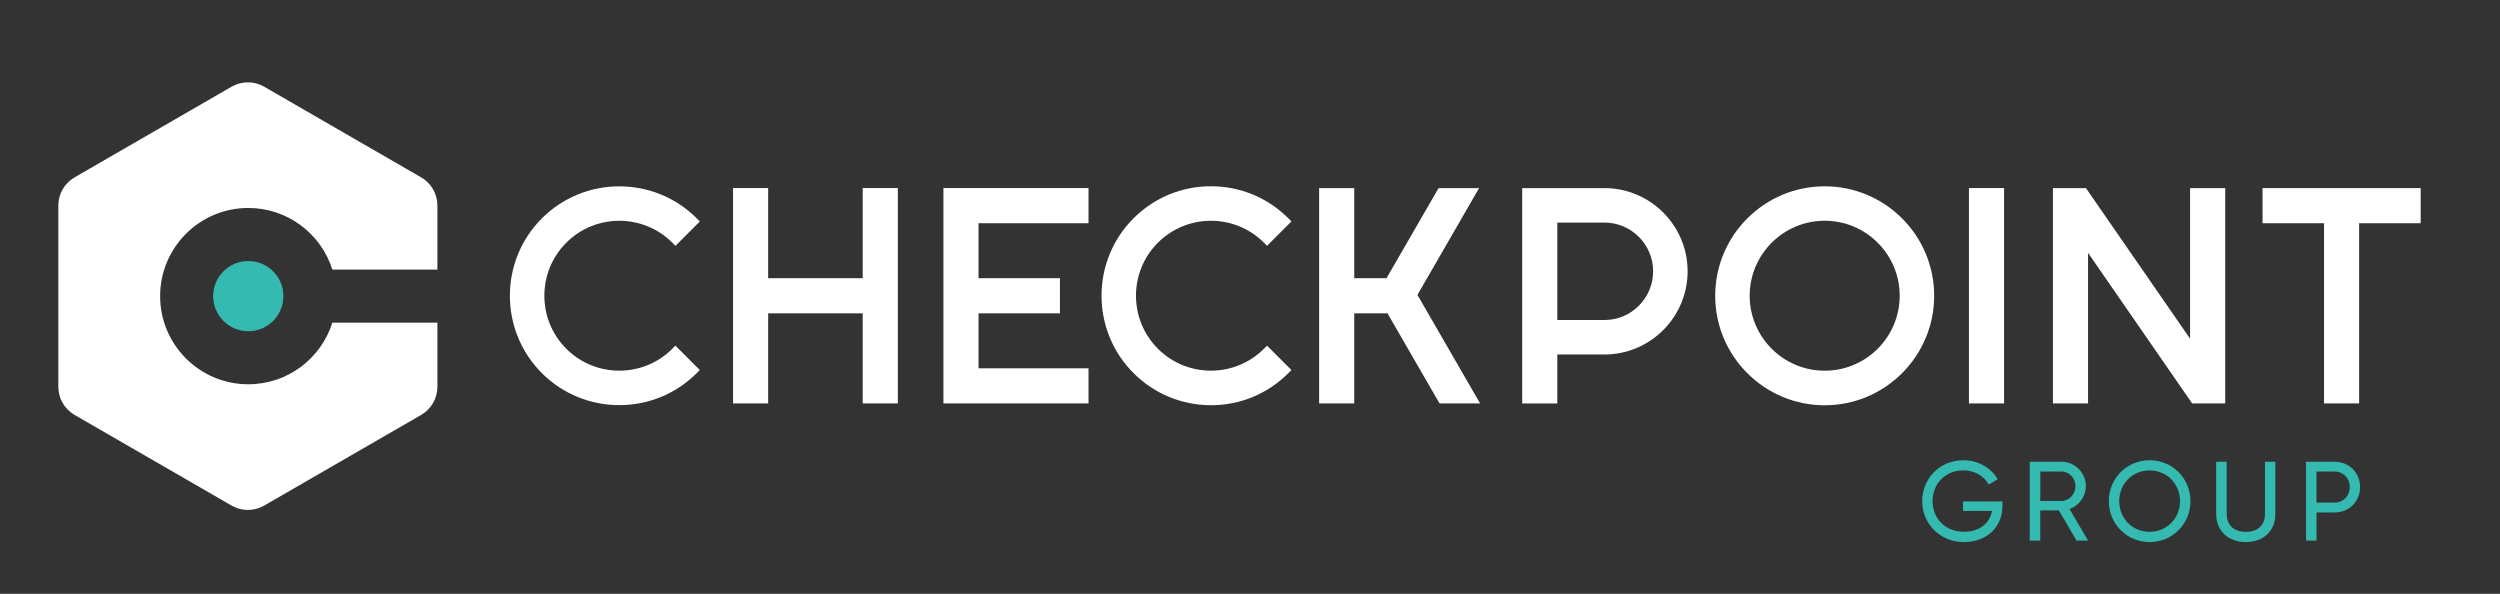 <?xml version="1.0" encoding="UTF-8"?>
<svg id="Layer_1" xmlns="http://www.w3.org/2000/svg" viewBox="0 0 595.28 141.39">
  <rect x="0" y="0" width="595.28" height="141.39" fill="#333333" stroke="none"/>
  <defs>
    <style>
      .cls-1 {
        fill: #34bab0;
      }

      .cls-2 {
        fill: #fff;
      }
    </style>
  </defs>
  <path class="cls-2" d="M79.14,76.82c-2.68,8.51-10.63,14.68-20.02,14.68-11.59,0-20.99-9.4-20.99-20.99s9.4-20.99,20.99-20.99c9.39,0,17.34,6.17,20.02,14.68h25.01v-15.27c0-2.76-1.47-5.32-3.87-6.7l-37.39-21.59c-2.39-1.38-5.34-1.38-7.74,0l-37.39,21.59c-2.39,1.38-3.87,3.94-3.87,6.7v43.17c0,2.76,1.47,5.32,3.87,6.7l37.39,21.59c2.39,1.38,5.34,1.38,7.74,0l37.39-21.59c2.39-1.38,3.87-3.94,3.87-6.7v-15.27h-25.01Z"/>
  <path class="cls-1" d="M67.48,70.51c0,4.62-3.74,8.36-8.36,8.36s-8.36-3.74-8.36-8.36,3.74-8.36,8.36-8.36,8.36,3.74,8.36,8.36"/>
  <polygon class="cls-2" points="182.91 74.61 205.42 74.61 205.42 96.06 213.79 96.06 213.79 44.78 205.42 44.78 205.42 66.24 182.91 66.24 182.91 44.78 174.55 44.78 174.55 96.06 182.91 96.06 182.91 74.61"/>
  <polygon class="cls-2" points="259.19 87.7 233 87.7 233 74.61 252.38 74.61 252.38 66.24 233 66.24 233 53.15 259.19 53.15 259.19 44.78 224.64 44.78 224.64 96.06 259.19 96.06 259.19 87.7"/>
  <polygon class="cls-2" points="337.51 70.22 352.19 44.79 342.54 44.79 330.15 66.24 322.46 66.24 322.46 44.79 314.1 44.79 314.1 96.06 322.46 96.06 322.46 74.61 330.38 74.61 342.77 96.06 352.43 96.06 337.51 70.22"/>
  <path class="cls-2" d="M160.1,57.8l.73.74,5.81-5.81-.74-.74c-10.16-10.16-26.7-10.16-36.87,0-10.16,10.16-10.16,26.7,0,36.86,5.08,5.08,11.76,7.62,18.43,7.62s13.35-2.54,18.43-7.62l.74-.74-5.81-5.81-.73.74c-6.96,6.96-18.29,6.96-25.25,0-6.96-6.96-6.96-18.29,0-25.25,6.96-6.96,18.29-6.96,25.25,0"/>
  <path class="cls-2" d="M288.34,96.49c6.96,0,13.51-2.71,18.43-7.64l.74-.74-5.81-5.8-.74.73c-6.96,6.96-18.29,6.96-25.25,0-6.96-6.96-6.96-18.29,0-25.25,6.96-6.96,18.29-6.96,25.25,0l.74.74,5.81-5.81-.74-.74c-4.92-4.92-11.47-7.63-18.43-7.63s-13.51,2.71-18.43,7.63c-10.16,10.16-10.16,26.7,0,36.86,4.92,4.92,11.47,7.64,18.43,7.64"/>
  <path class="cls-2" d="M434.48,44.36c-14.37,0-26.07,11.69-26.07,26.07s11.69,26.07,26.07,26.07,26.07-11.69,26.07-26.07-11.69-26.07-26.07-26.07M452.34,70.42c0,9.85-8.01,17.85-17.86,17.85s-17.86-8.01-17.86-17.85,8.01-17.86,17.86-17.86,17.86,8.01,17.86,17.86"/>
  <path class="cls-2" d="M382.03,44.79h-19.58v51.28h8.36v-11.66h11.22c10.92,0,19.81-8.89,19.81-19.81s-8.89-19.81-19.81-19.81M393.63,64.6c0,6.4-5.2,11.6-11.6,11.6h-11.22v-23.2h11.22c6.4,0,11.6,5.2,11.6,11.6"/>
  <rect class="cls-2" x="468.83" y="44.78" width="8.36" height="51.28"/>
  <polygon class="cls-2" points="538.74 53.15 553.38 53.15 553.38 96.06 561.74 96.06 561.74 53.15 576.39 53.15 576.39 44.79 538.74 44.79 538.74 53.15"/>
  <polygon class="cls-2" points="521.48 80.64 496.69 44.79 488.83 44.79 488.83 96.06 497.19 96.06 497.19 60.21 521.98 96.06 529.85 96.06 529.85 44.79 521.48 44.79 521.48 80.64"/>
  <path class="cls-1" d="M476.8,120.54c0,4.78-3.54,8.53-9.2,8.53s-9.9-4.37-9.9-9.74,4.13-9.74,9.85-9.74c3.51,0,6.57,1.85,8.13,4.53l-2.15,1.26c-1.07-2.01-3.35-3.38-6.01-3.38-4.35,0-7.35,3.22-7.35,7.32s2.98,7.3,7.46,7.3c3.89,0,6.2-2.15,6.68-4.96h-6.89v-2.25h9.39v1.13Z"/>
  <path class="cls-1" d="M490.24,121.53h-4.43v7.19h-2.5v-18.78h7.51c3.22,0,5.85,2.6,5.85,5.82,0,2.47-1.64,4.64-3.89,5.45l4.43,7.51h-2.76l-4.21-7.19ZM485.82,119.28h5.02c1.85,0,3.35-1.58,3.35-3.52s-1.5-3.49-3.35-3.49h-5.02v7Z"/>
  <path class="cls-1" d="M502.13,119.33c0-5.42,4.27-9.74,9.71-9.74s9.74,4.32,9.74,9.74-4.29,9.74-9.74,9.74-9.71-4.35-9.71-9.74M519.09,119.33c0-4.13-3.14-7.32-7.24-7.32s-7.24,3.19-7.24,7.32,3.14,7.3,7.24,7.3,7.24-3.19,7.24-7.3"/>
  <path class="cls-1" d="M527.7,122.42v-12.47h2.5v12.37c0,2.6,1.56,4.32,4.56,4.32s4.56-1.72,4.56-4.32v-12.37h2.47v12.47c0,4.08-2.92,6.65-7.03,6.65s-7.05-2.57-7.05-6.65"/>
  <path class="cls-1" d="M561.97,115.98c0,3.41-2.6,6.04-6.06,6.04h-4.32v6.71h-2.5v-18.78h6.81c3.46,0,6.06,2.6,6.06,6.04M559.5,115.98c0-2.15-1.53-3.7-3.6-3.7h-4.32v7.4h4.32c2.07,0,3.6-1.58,3.6-3.7"/>
</svg>